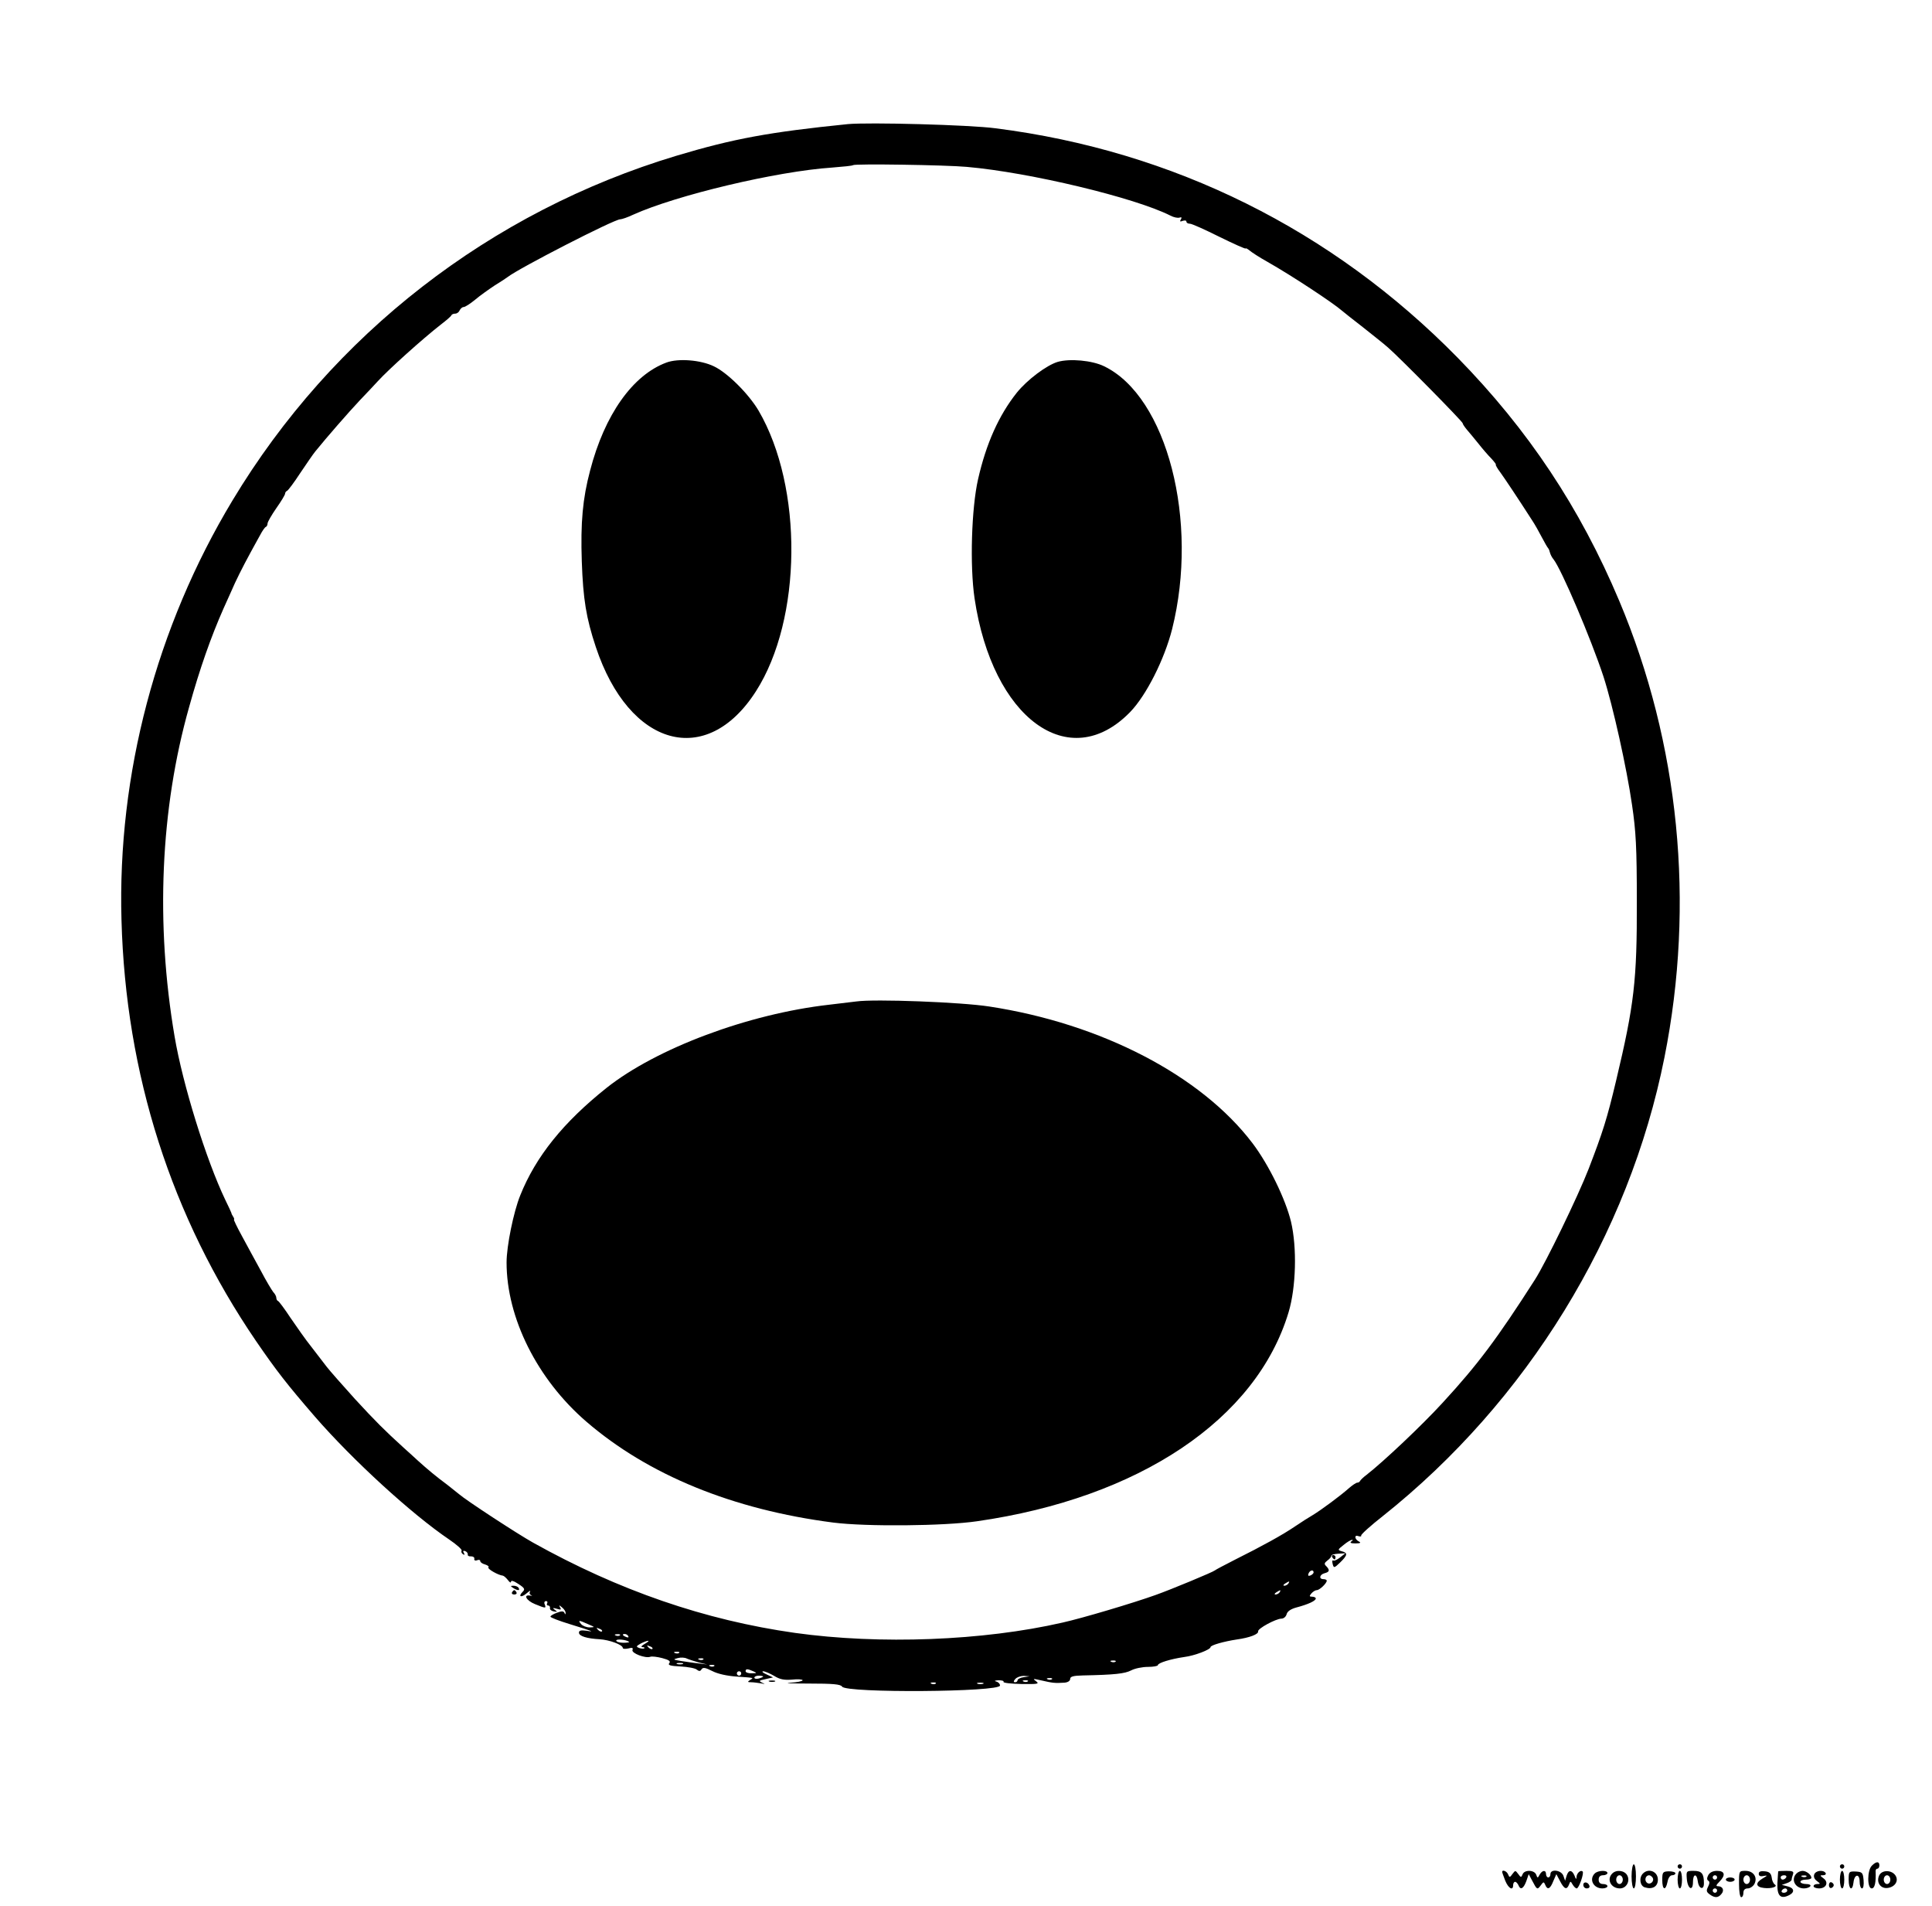 <?xml version="1.0" standalone="no"?>
<!DOCTYPE svg PUBLIC "-//W3C//DTD SVG 20010904//EN"
 "http://www.w3.org/TR/2001/REC-SVG-20010904/DTD/svg10.dtd">
<svg version="1.0" xmlns="http://www.w3.org/2000/svg"
 width="881pt" height="869pt" viewBox="0 0 881 869"
 preserveAspectRatio="xMidYMid meet">

<g transform="translate(0,869) scale(0.1,-0.1)"
fill="#000000" stroke="none">
<path d="M3865 8124 c-355 -36 -520 -66 -780 -144 -848 -255 -1569 -814 -2025
-1572 -347 -576 -525 -1249 -506 -1913 19 -703 227 -1353 614 -1920 94 -137
141 -197 268 -344 173 -199 442 -445 612 -560 34 -23 60 -46 57 -51 -3 -5 0
-12 6 -16 8 -5 9 -3 4 6 -5 8 -3 11 6 8 8 -3 13 -10 12 -16 -1 -5 5 -9 15 -8
9 0 16 -4 15 -11 -2 -7 4 -10 12 -7 8 4 15 2 15 -4 0 -5 10 -12 22 -15 12 -4
19 -9 15 -13 -6 -7 45 -36 66 -38 5 -1 15 -10 23 -20 8 -11 14 -14 14 -8 0 8
13 4 34 -10 29 -19 31 -24 19 -36 -22 -22 -6 -28 19 -6 12 10 18 14 15 7 -4
-6 -2 -13 5 -16 7 -2 5 -3 -4 -2 -34 6 -18 -23 22 -39 49 -20 51 -20 44 -1 -4
8 -1 15 6 15 6 0 8 -5 5 -10 -3 -6 -1 -10 4 -10 6 0 10 -5 9 -12 -2 -6 6 -13
17 -15 17 -3 18 -2 5 7 -12 9 -10 10 9 5 18 -6 22 -4 15 6 -6 12 -5 12 9 0 9
-7 17 -19 16 -25 0 -8 -2 -8 -5 0 -4 9 -13 9 -34 1 -17 -6 -30 -14 -30 -18 0
-4 39 -19 88 -34 107 -33 116 -37 75 -30 -24 3 -33 1 -33 -9 0 -16 37 -27 95
-30 44 -3 105 -25 105 -40 0 -4 11 -5 25 -2 18 5 23 3 19 -7 -5 -15 59 -39 81
-31 7 3 32 0 55 -6 30 -8 39 -14 32 -23 -8 -9 5 -13 51 -15 34 -2 68 -8 75
-15 10 -8 16 -7 21 2 7 10 17 8 49 -8 25 -13 67 -22 109 -25 85 -6 81 -5 63
-16 -12 -8 -12 -10 5 -10 11 0 31 -3 45 -5 20 -4 21 -4 5 3 -16 8 -14 10 15
16 l35 8 -30 14 c-16 7 -23 13 -15 14 8 0 31 -10 50 -21 26 -16 45 -20 82 -17
26 3 48 1 48 -3 0 -4 -26 -10 -57 -11 -32 -2 6 -4 85 -4 110 0 145 -3 152 -14
18 -30 720 -25 720 5 0 8 -8 16 -17 18 -11 3 -7 5 10 6 16 0 26 -3 23 -7 -3
-5 34 -9 81 -10 76 -1 84 0 67 13 -17 12 -13 12 26 3 48 -11 60 -13 103 -10
16 1 27 8 27 17 0 11 14 15 58 16 145 3 191 8 220 23 17 9 51 16 77 16 25 0
45 4 45 8 0 10 58 28 120 37 48 6 120 34 120 45 0 9 61 26 120 35 58 8 100 24
97 37 -2 13 80 57 106 58 11 0 21 9 24 20 3 13 19 24 45 31 53 14 88 30 88 41
0 4 -7 8 -16 8 -14 0 -14 3 -4 15 7 8 18 15 25 15 12 0 45 31 45 43 0 4 -7 7
-15 7 -22 0 -18 21 5 27 23 6 25 14 8 32 -11 10 -9 15 5 26 10 7 18 17 18 21
-1 5 13 9 31 10 l33 2 -24 -19 c-13 -10 -27 -17 -31 -14 -5 3 -6 -4 -3 -16 5
-19 7 -19 34 7 34 33 36 44 8 51 -20 6 -20 7 8 29 15 13 33 23 38 23 6 1 4 -3
-3 -7 -8 -6 -2 -9 18 -9 24 0 28 3 16 9 -20 11 -21 32 -1 24 8 -3 14 -1 12 3
-1 5 43 45 98 88 658 523 1123 1279 1285 2092 140 702 68 1430 -206 2081 -179
425 -415 780 -737 1109 -572 583 -1296 943 -2107 1046 -119 16 -582 28 -675
19z m545 -195 c285 -25 765 -140 927 -222 15 -8 34 -12 42 -9 9 3 11 0 6 -8
-6 -10 -4 -12 8 -7 10 3 17 2 17 -3 0 -6 7 -10 16 -10 9 0 69 -27 135 -60 65
-32 119 -56 119 -53 0 3 8 -1 18 -9 9 -8 46 -32 82 -52 111 -63 299 -187 340
-223 8 -7 51 -41 95 -75 44 -35 96 -76 115 -93 53 -46 340 -337 340 -345 0 -4
9 -17 19 -29 11 -12 34 -41 53 -64 18 -23 44 -53 58 -67 13 -14 23 -27 21 -28
-2 -2 7 -18 20 -35 21 -29 85 -125 144 -217 13 -19 33 -55 46 -80 13 -25 26
-47 29 -50 3 -3 6 -12 8 -20 2 -8 9 -22 16 -30 36 -45 171 -362 228 -535 43
-133 106 -417 130 -584 18 -121 22 -196 22 -441 1 -360 -12 -471 -94 -815 -42
-177 -61 -236 -126 -405 -49 -126 -195 -427 -245 -505 -171 -267 -259 -385
-419 -559 -94 -103 -271 -270 -348 -330 -15 -11 -28 -24 -30 -28 -2 -5 -8 -8
-13 -8 -5 0 -23 -12 -40 -27 -36 -32 -122 -96 -163 -121 -16 -9 -52 -32 -80
-51 -57 -39 -150 -90 -276 -153 -47 -24 -87 -45 -90 -48 -7 -7 -202 -88 -270
-112 -103 -37 -335 -106 -425 -126 -362 -83 -833 -101 -1220 -47 -410 58 -803
193 -1195 412 -73 41 -304 192 -336 220 -12 10 -36 29 -54 43 -50 37 -91 71
-134 110 -21 19 -50 46 -65 59 -88 80 -128 120 -222 222 -57 63 -115 129 -129
147 -14 18 -45 59 -70 91 -25 31 -67 91 -95 132 -27 41 -53 76 -57 77 -5 2 -8
9 -8 15 0 6 -6 18 -14 26 -7 9 -33 52 -56 96 -24 44 -63 115 -86 158 -23 42
-40 77 -37 77 2 0 1 6 -4 13 -4 6 -8 14 -8 17 -1 3 -13 30 -28 60 -87 182
-194 526 -231 745 -87 513 -65 1036 66 1500 49 177 100 321 157 450 10 22 26
58 36 80 19 45 50 107 87 175 14 25 33 61 44 80 10 19 22 37 27 38 4 2 7 9 7
15 0 7 18 38 40 70 22 31 40 61 40 66 0 5 4 11 9 13 5 2 32 38 60 81 29 43 59
87 69 99 50 62 153 180 203 233 32 33 68 72 81 86 50 55 205 194 288 259 25
19 47 38 48 42 2 5 10 8 18 8 8 0 17 7 20 15 4 8 12 15 18 15 7 0 30 15 52 33
21 18 62 47 89 65 28 17 55 35 60 39 51 40 485 263 513 263 7 0 34 9 59 21
197 89 654 198 908 215 50 4 92 8 95 11 8 7 422 1 520 -8z m1580 -6408 c0 -5
-7 -11 -14 -14 -10 -4 -13 -1 -9 9 6 15 23 19 23 5z m-115 -51 c-3 -5 -12 -10
-18 -10 -7 0 -6 4 3 10 19 12 23 12 15 0z m-40 -40 c-3 -5 -12 -10 -18 -10 -7
0 -6 4 3 10 19 12 23 12 15 0z m-3154 -145 c33 -14 33 -14 8 -15 -15 0 -32 7
-39 15 -16 19 -11 19 31 0z m64 -33 c-3 -3 -11 0 -18 7 -9 10 -8 11 6 5 10 -3
15 -9 12 -12z m82 -18 c-3 -3 -12 -4 -19 -1 -8 3 -5 6 6 6 11 1 17 -2 13 -5z
m38 -4 c3 -6 -1 -7 -9 -4 -18 7 -21 14 -7 14 6 0 13 -4 16 -10z m4 -26 c2 -2
-10 -4 -27 -4 -18 0 -32 5 -32 10 0 9 47 4 59 -6z m71 -9 c-14 -8 -19 -14 -11
-15 8 0 12 -2 9 -5 -3 -3 -13 -2 -23 1 -15 6 -15 8 6 20 13 7 29 13 34 13 6 0
-1 -6 -15 -14z m35 -23 c-3 -3 -11 0 -18 7 -9 10 -8 11 6 5 10 -3 15 -9 12
-12z m122 -18 c-3 -3 -12 -4 -19 -1 -8 3 -5 6 6 6 11 1 17 -2 13 -5z m90 -44
l38 -9 -40 5 c-22 2 -58 8 -80 11 -36 6 -37 7 -15 13 14 4 33 3 42 -2 9 -4 34
-12 55 -18z m20 14 c-3 -3 -12 -4 -19 -1 -8 3 -5 6 6 6 11 1 17 -2 13 -5z
m1880 -10 c-3 -3 -12 -4 -19 -1 -8 3 -5 6 6 6 11 1 17 -2 13 -5z m-1974 -11
c-7 -2 -19 -2 -25 0 -7 3 -2 5 12 5 14 0 19 -2 13 -5z m144 -9 c-3 -3 -12 -4
-19 -1 -8 3 -5 6 6 6 11 1 17 -2 13 -5z m178 -24 c18 -8 17 -9 -7 -9 -16 -1
-28 4 -28 9 0 12 8 12 35 0z m-55 -10 c0 -5 -4 -10 -10 -10 -5 0 -10 5 -10 10
0 6 5 10 10 10 6 0 10 -4 10 -10z m100 -14 c0 -2 -9 -6 -20 -9 -11 -3 -20 -1
-20 4 0 5 9 9 20 9 11 0 20 -2 20 -4z m1188 -3 c-16 -2 -28 -9 -28 -14 0 -5
-5 -9 -11 -9 -8 0 -8 5 1 15 7 8 24 14 39 14 l26 -2 -27 -4z m129 -9 c-3 -3
-12 -4 -19 -1 -8 3 -5 6 6 6 11 1 17 -2 13 -5z m-110 -10 c-3 -3 -12 -4 -19
-1 -8 3 -5 6 6 6 11 1 17 -2 13 -5z m-420 -10 c-3 -3 -12 -4 -19 -1 -8 3 -5 6
6 6 11 1 17 -2 13 -5z m216 -1 c-7 -2 -19 -2 -25 0 -7 3 -2 5 12 5 14 0 19 -2
13 -5z"/>
<path d="M3039 7037 c-154 -57 -282 -238 -348 -492 -34 -128 -44 -237 -38
-415 6 -172 20 -258 64 -390 152 -457 505 -554 730 -202 211 329 216 931 12
1280 -45 76 -142 173 -204 202 -60 29 -162 37 -216 17z"/>
<path d="M4823 7040 c-52 -16 -139 -82 -186 -140 -82 -103 -140 -232 -177
-395 -30 -132 -38 -394 -16 -543 81 -547 431 -804 709 -519 74 76 157 241 192
379 123 492 -23 1059 -310 1198 -55 27 -157 36 -212 20z"/>
<path d="M3905 4124 c-16 -2 -73 -9 -125 -15 -369 -42 -787 -199 -1014 -379
-197 -157 -323 -313 -394 -491 -30 -74 -62 -230 -62 -305 0 -253 140 -533 364
-726 282 -243 668 -401 1126 -460 150 -19 504 -16 655 6 739 106 1274 464
1421 953 34 113 39 295 11 413 -25 103 -101 259 -175 357 -234 309 -690 546
-1201 624 -129 20 -523 35 -606 23z"/>
<path d="M6075 1590 c3 -5 8 -10 11 -10 2 0 4 5 4 10 0 6 -5 10 -11 10 -5 0
-7 -4 -4 -10z"/>
<path d="M2340 1450 c20 -13 33 -13 25 0 -3 6 -14 10 -23 10 -15 0 -15 -2 -2
-10z"/>
<path d="M2335 1430 c-3 -5 1 -10 10 -10 9 0 13 5 10 10 -3 6 -8 10 -10 10 -2
0 -7 -4 -10 -10z"/>
<path d="M3508 1023 c6 -2 18 -2 25 0 6 3 1 5 -13 5 -14 0 -19 -2 -12 -5z"/>
<path d="M8536 184 c-22 -21 -22 -104 -1 -104 14 0 20 26 18 78 -1 6 3 12 8
12 5 0 9 7 9 15 0 19 -14 19 -34 -1z"/>
<path d="M7440 135 c0 -30 5 -55 10 -55 6 0 10 25 10 55 0 30 -4 55 -10 55 -5
0 -10 -25 -10 -55z"/>
<path d="M7650 180 c0 -5 5 -10 10 -10 6 0 10 5 10 10 0 6 -4 10 -10 10 -5 0
-10 -4 -10 -10z"/>
<path d="M8390 180 c0 -5 5 -10 10 -10 6 0 10 5 10 10 0 6 -4 10 -10 10 -5 0
-10 -4 -10 -10z"/>
<path d="M6850 155 c0 -3 7 -21 14 -40 15 -36 36 -47 36 -20 0 8 4 15 9 15 5
0 11 -7 15 -15 9 -24 23 -17 36 18 l11 32 16 -30 c22 -42 23 -42 39 -21 12 17
14 17 20 3 10 -26 23 -20 37 16 l14 32 17 -32 c19 -37 31 -41 41 -15 6 16 7
16 16 0 6 -10 14 -18 19 -18 10 0 34 69 27 77 -9 9 -27 -7 -28 -25 0 -12 -3
-11 -9 6 -12 28 -27 28 -36 0 l-7 -23 -8 23 c-10 26 -59 32 -59 7 0 -8 -4 -15
-10 -15 -5 0 -10 7 -10 15 0 20 -17 19 -29 -2 -9 -17 -10 -17 -16 0 -9 22 -54
23 -62 1 -6 -15 -8 -15 -20 2 -13 17 -13 17 -26 0 -12 -17 -14 -17 -20 -2 -6
15 -27 23 -27 11z"/>
<path d="M7272 148 c-27 -27 -6 -68 35 -68 13 0 23 5 23 10 0 6 -9 10 -20 10
-13 0 -20 7 -20 20 0 13 7 20 20 20 11 0 20 5 20 10 0 14 -43 13 -58 -2z"/>
<path d="M7352 148 c-27 -27 -6 -68 35 -68 29 0 48 33 33 60 -12 22 -49 27
-68 8z m48 -28 c0 -11 -7 -20 -15 -20 -8 0 -15 9 -15 20 0 11 7 20 15 20 8 0
15 -9 15 -20z"/>
<path d="M7492 148 c-19 -19 -14 -56 8 -63 35 -11 60 3 60 35 0 37 -42 54 -68
28z m44 -19 c10 -17 -13 -36 -27 -22 -12 12 -4 33 11 33 5 0 12 -5 16 -11z"/>
<path d="M7580 118 c0 -45 15 -51 24 -8 3 18 12 30 21 30 8 0 15 4 15 9 0 5
-13 9 -30 9 -28 -1 -30 -4 -30 -40z"/>
<path d="M7650 120 c0 -22 5 -40 10 -40 6 0 10 18 10 40 0 22 -4 40 -10 40 -5
0 -10 -18 -10 -40z"/>
<path d="M7692 123 c4 -46 28 -58 28 -14 0 38 17 41 22 4 4 -35 28 -43 28 -10
0 45 -10 57 -47 57 -33 0 -34 -1 -31 -37z"/>
<path d="M7790 141 c-7 -13 -7 -22 0 -26 7 -4 6 -13 -1 -27 -9 -18 -8 -24 7
-35 23 -17 39 -17 54 2 14 16 6 35 -16 35 -10 0 -9 5 6 20 30 30 26 50 -10 50
-19 0 -33 -7 -40 -19z m40 -11 c0 -5 -4 -10 -10 -10 -5 0 -10 5 -10 10 0 6 5
10 10 10 6 0 10 -4 10 -10z m0 -60 c0 -5 -4 -10 -10 -10 -5 0 -10 5 -10 10 0
6 5 10 10 10 6 0 10 -4 10 -10z"/>
<path d="M7930 100 c0 -33 4 -60 10 -60 6 0 10 9 10 20 0 13 7 20 20 20 10 0
24 9 30 20 16 30 -4 60 -40 60 -30 0 -30 0 -30 -60z m50 20 c0 -11 -7 -20 -15
-20 -8 0 -15 9 -15 20 0 11 7 20 15 20 8 0 15 -9 15 -20z"/>
<path d="M8020 147 c0 -10 7 -14 23 -10 18 3 18 2 -6 -12 -34 -20 -31 -39 7
-43 34 -4 65 6 49 16 -6 4 -13 18 -14 32 -3 19 -11 26 -31 28 -19 2 -28 -1
-28 -11z"/>
<path d="M8109 158 c-1 -2 -2 -27 -4 -55 -2 -58 15 -74 55 -53 26 14 21 33
-11 40 l-24 6 23 8 c12 4 22 11 22 16 0 5 3 15 6 24 5 13 -1 16 -30 16 -20 0
-37 -1 -37 -2z m36 -28 c-3 -5 -10 -10 -16 -10 -5 0 -9 5 -9 10 0 6 7 10 16
10 8 0 12 -4 9 -10z m5 -60 c0 -5 -7 -10 -16 -10 -8 0 -12 5 -9 10 3 6 10 10
16 10 5 0 9 -4 9 -10z"/>
<path d="M8192 148 c-27 -27 -6 -68 34 -68 13 0 26 5 29 10 4 6 -5 10 -19 10
-14 0 -26 5 -26 10 0 6 11 10 25 10 14 0 25 4 25 8 0 14 -23 32 -40 32 -9 0
-21 -5 -28 -12z m45 -14 c-3 -3 -12 -4 -19 -1 -8 3 -5 6 6 6 11 1 17 -2 13 -5z"/>
<path d="M8273 144 c-4 -11 1 -22 12 -30 17 -13 17 -14 2 -14 -9 0 -17 -4 -17
-10 0 -5 11 -10 25 -10 33 0 45 28 20 46 -17 13 -17 14 -1 14 9 0 14 5 11 10
-10 16 -45 12 -52 -6z"/>
<path d="M8390 120 c0 -22 5 -40 10 -40 6 0 10 18 10 40 0 22 -4 40 -10 40 -5
0 -10 -18 -10 -40z"/>
<path d="M8430 119 c0 -44 17 -54 22 -12 4 39 28 42 28 4 0 -17 5 -31 11 -31
6 0 9 16 7 38 -3 34 -6 37 -35 39 -32 1 -33 0 -33 -38z"/>
<path d="M8570 141 c-16 -31 4 -63 37 -59 34 4 52 32 37 56 -16 26 -60 28 -74
3z m50 -21 c0 -11 -7 -20 -15 -20 -8 0 -15 9 -15 20 0 11 7 20 15 20 8 0 15
-9 15 -20z"/>
<path d="M7870 120 c0 -5 9 -10 20 -10 11 0 20 5 20 10 0 6 -9 10 -20 10 -11
0 -20 -4 -20 -10z"/>
<path d="M7220 96 c0 -9 7 -16 16 -16 9 0 14 5 12 12 -6 18 -28 21 -28 4z"/>
<path d="M8340 95 c0 -9 5 -15 11 -13 6 2 11 8 11 13 0 5 -5 11 -11 13 -6 2
-11 -4 -11 -13z"/>
</g>
</svg>
